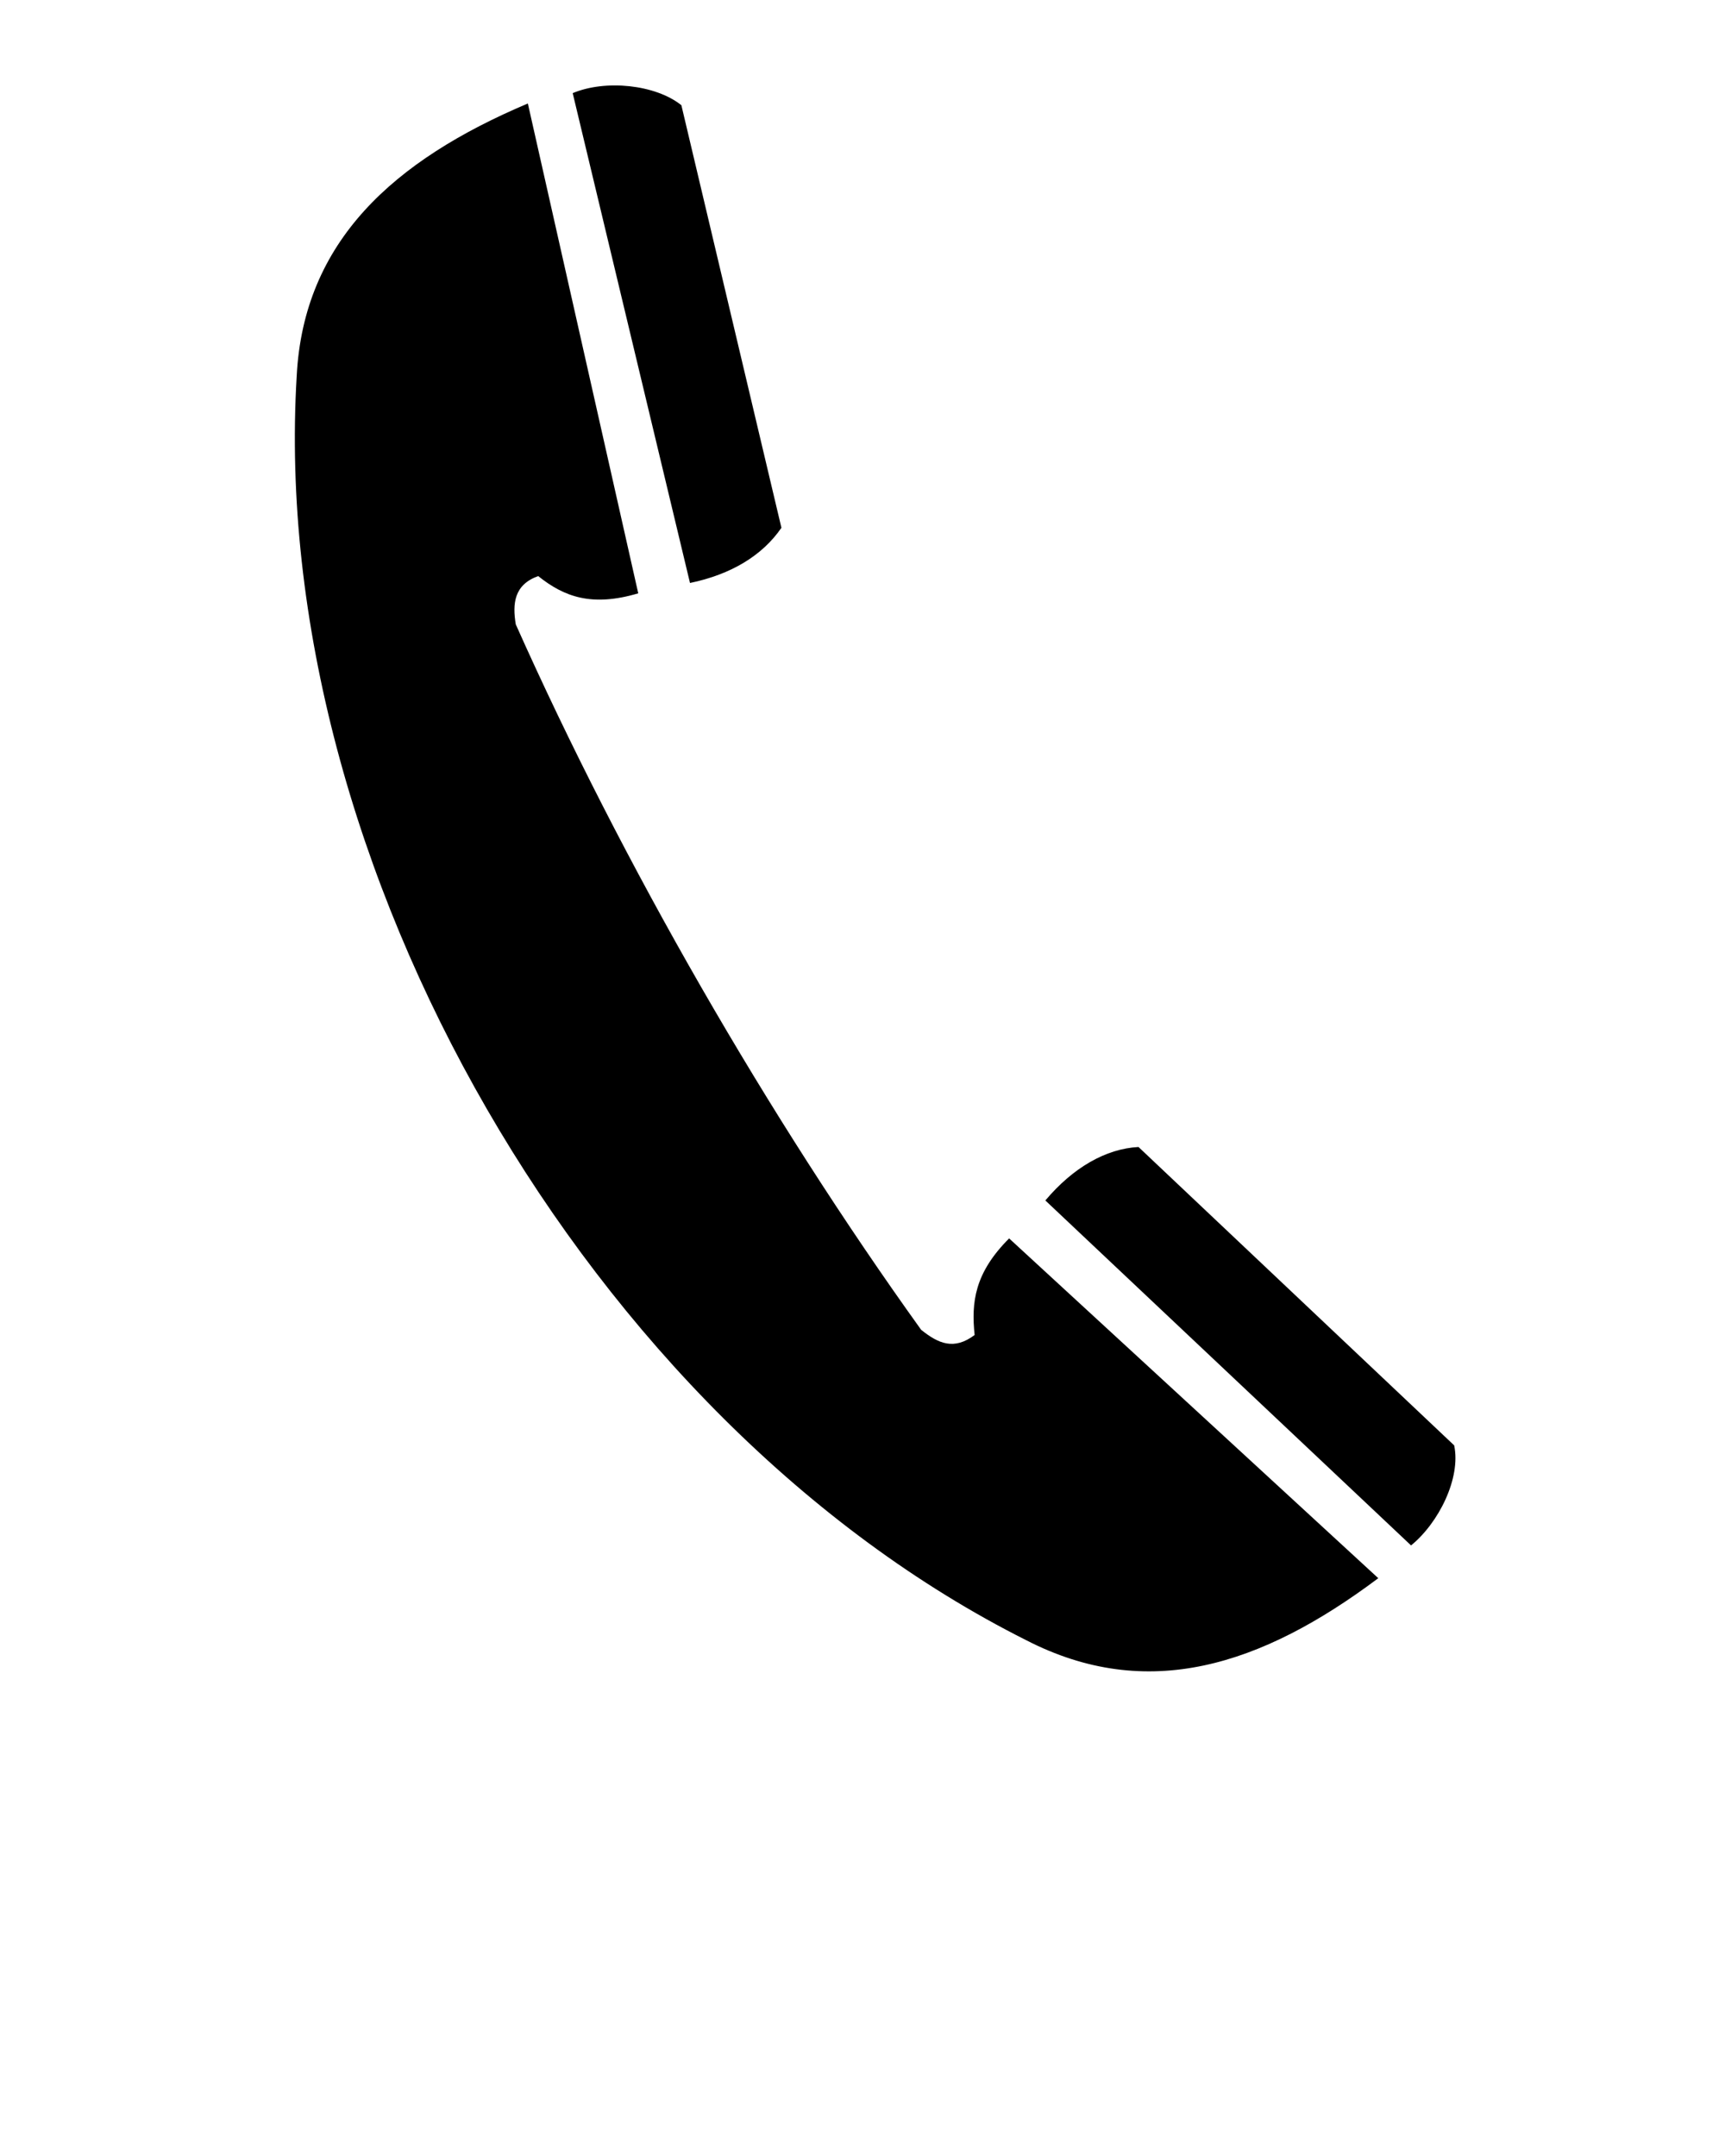 <?xml version="1.0" encoding="utf-8"?>
<!-- Generator: Adobe Illustrator 24.3.0, SVG Export Plug-In . SVG Version: 6.00 Build 0)  -->
<svg version="1.1" id="Calque_1" xmlns="http://www.w3.org/2000/svg" xmlns:xlink="http://www.w3.org/1999/xlink" x="0px" y="0px"
	 viewBox="0 0 100 125" style="enable-background:new 0 0 100 125;" xml:space="preserve">
<style type="text/css">
	.st0{fill-rule:evenodd;clip-rule:evenodd;}
</style>
<g>
	<path class="st0" d="M53.4,77.1c1,0.8,1.9,1.2,3.1,0.3c-0.2-1.9,0-3.6,2-5.6l21.4,19.7c-6.8,5.1-13.4,7.2-20.4,3.6
		c-25.3-12.7-44-45-42.3-73.3c0.4-7.8,5.6-12.5,13.4-15.8l6.4,28.4c-2.7,0.8-4.3,0.2-5.8-1c-1.4,0.5-1.5,1.6-1.3,2.8
		C36.1,50.1,44.5,64.7,53.4,77.1L53.4,77.1z M40,33.8L33.2,5.4c1.9-0.8,4.8-0.5,6.3,0.7l5.8,24.5C44.2,32.2,42.4,33.3,40,33.8
		L40,33.8z M60.6,69.6l21.2,20c1.6-1.3,2.9-3.9,2.5-5.8L66,66.5C64.1,66.6,62.2,67.7,60.6,69.6L60.6,69.6z"/>
</g>
</svg>
